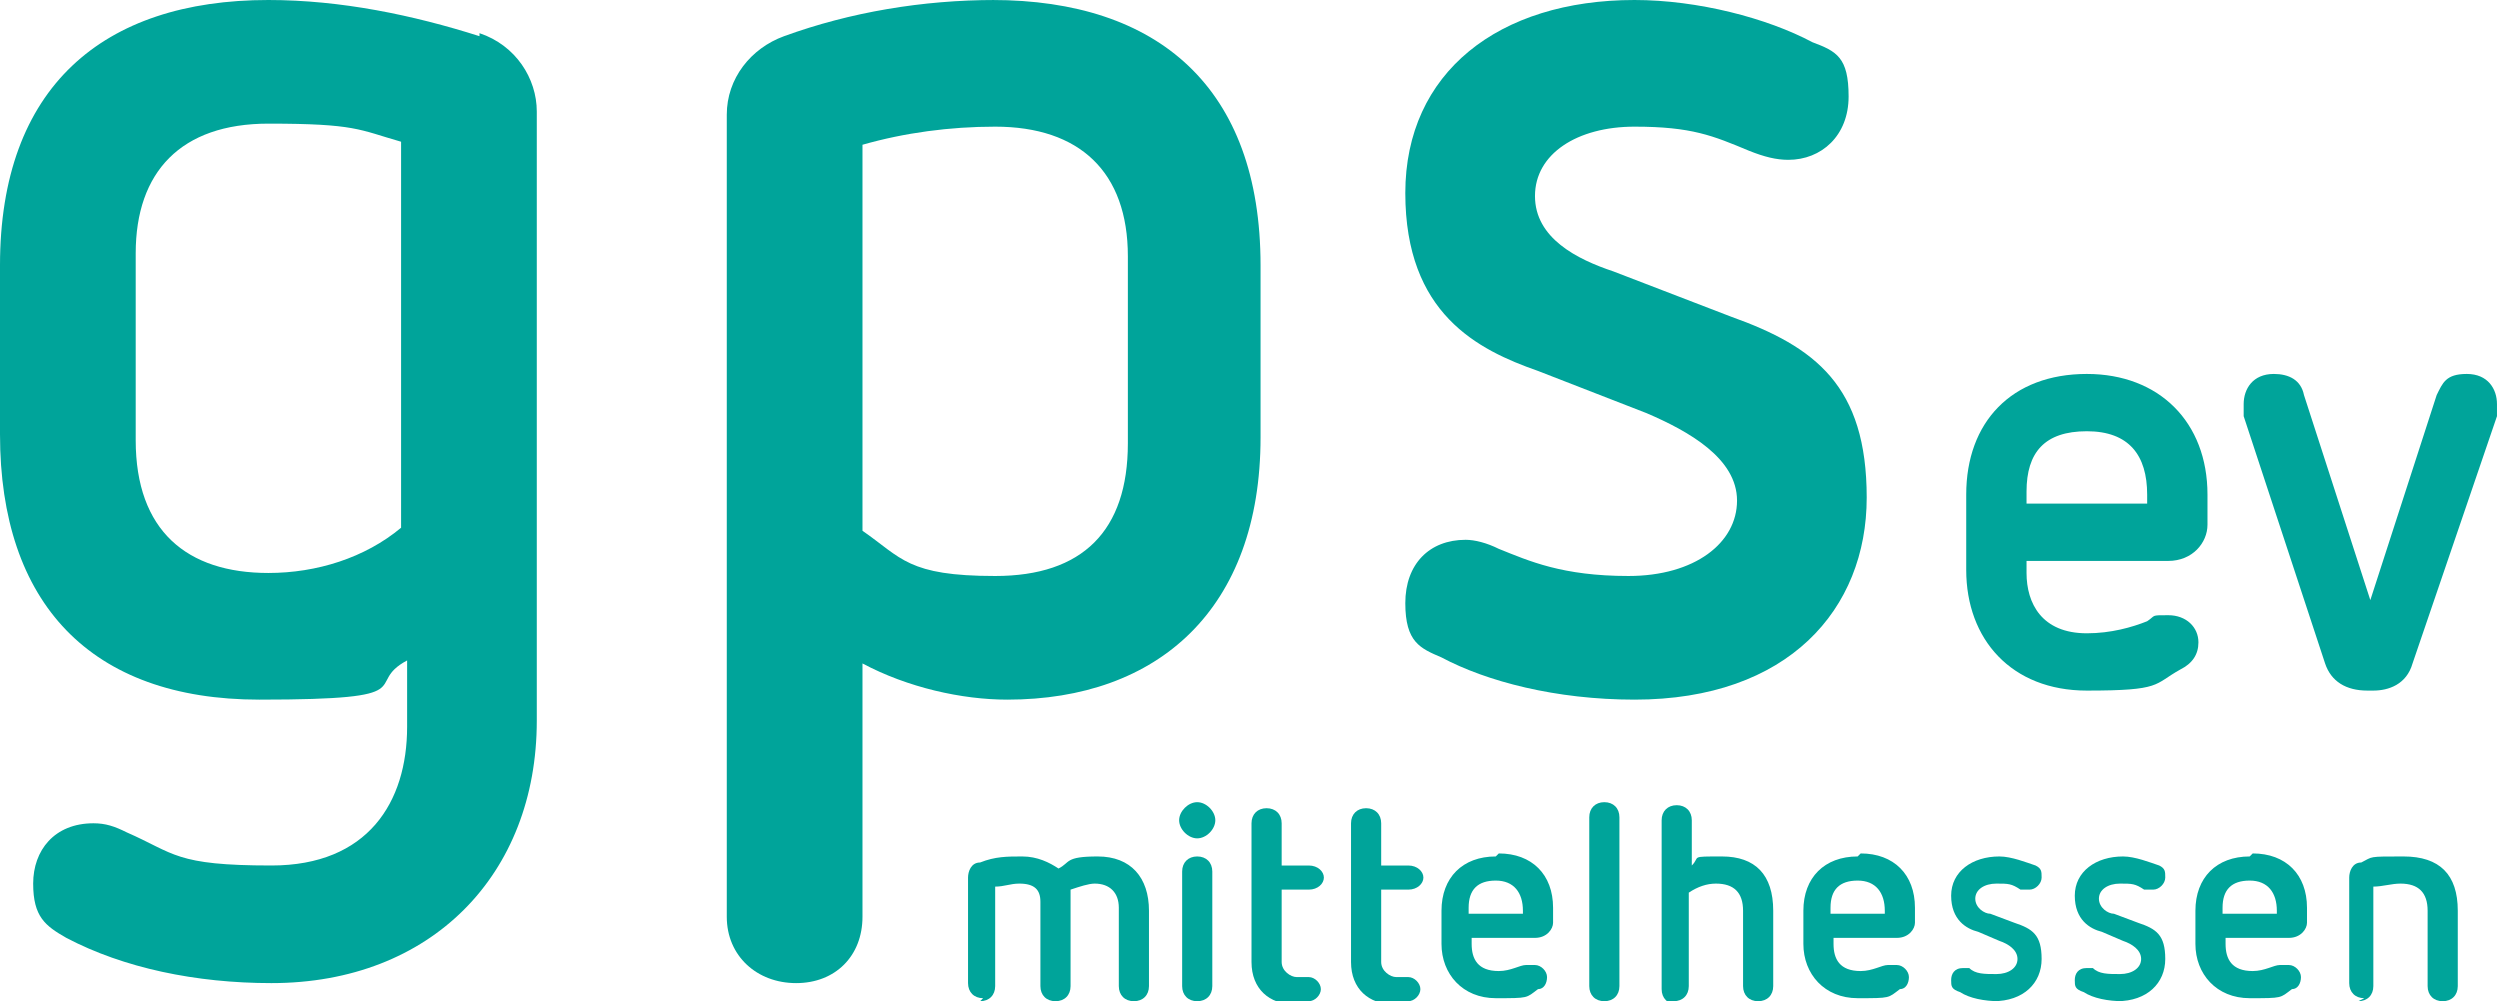 <?xml version="1.0" encoding="UTF-8"?><svg id="Ebene_2" xmlns="http://www.w3.org/2000/svg" viewBox="0 0 82.9 33.2"><defs><style>.cls-1{fill:#00a49a;stroke-width:0px;}</style></defs><g id="Ebene_1-2"><path class="cls-1" d="m78.7,22.9c.5,0,1.1-.2,1.3-.9l2.8-8.2c0-.1,0-.3,0-.4,0-.5-.3-1-1-1s-.8.3-1,.7l-2.2,6.8-2.2-6.8c-.1-.5-.5-.7-1-.7-.7,0-1,.5-1,1s0,.3,0,.4l2.7,8.2c.2.6.7.9,1.4.9"/><path class="cls-1" d="m69.2,12.4c-2.5,0-4,1.6-4,4v2.5c0,2.3,1.5,4,4,4s2.2-.2,3.1-.7c.4-.2.6-.5.6-.9,0-.5-.4-.9-1-.9s-.4,0-.7.2c-.5.2-1.2.4-2,.4-1.5,0-2-1-2-2v-.4h4.7c.8,0,1.3-.6,1.3-1.2v-1c0-2.4-1.6-4-4-4Zm2,4.3h-4v-.4c0-1.3.6-2,2-2s2,.8,2,2.1v.3Z"/><path class="cls-1" d="m54.2,23.2c5.1,0,7.7-3,7.7-6.7s-1.7-5-4.5-6l-3.9-1.5c-1.2-.4-2.6-1.1-2.6-2.5s1.4-2.3,3.3-2.3,2.6.3,3.8.8c.5.2.9.3,1.3.3,1.1,0,2-.8,2-2.1s-.4-1.5-1.2-1.8C58.6.6,56.3,0,54.2,0,49.7,0,46.6,2.4,46.6,6.4s2.4,5.2,4.4,5.9l3.6,1.4c1.4.6,3,1.5,3,2.9s-1.4,2.5-3.6,2.5-3.3-.5-4.3-.9c-.4-.2-.8-.3-1.1-.3-1.2,0-2,.8-2,2.1s.5,1.5,1.2,1.8c1.5.8,3.8,1.4,6.4,1.4"/><path class="cls-1" d="m33,0c-2.4,0-4.8.4-7,1.2-1.1.4-1.9,1.4-1.9,2.6v26.6c0,1.3,1,2.2,2.3,2.2s2.2-.9,2.2-2.2v-8.4c1.5.8,3.3,1.2,4.8,1.2,5,0,8.4-3,8.4-8.7v-5.7c0-5.9-3.4-8.8-8.9-8.8Zm4.4,14.7c0,2.9-1.5,4.4-4.4,4.4s-3.1-.6-4.4-1.5V4.8c1.4-.4,2.9-.6,4.4-.6,2.8,0,4.4,1.5,4.4,4.3v6.2Z"/><path class="cls-1" d="m15.9,1.2c-2.2-.7-4.6-1.2-7-1.2C3.4,0,0,2.9,0,8.8v5.6c0,5.6,3,8.8,8.6,8.8s3.4-.5,4.9-1.3v2.2c0,2.5-1.3,4.6-4.5,4.6s-3.2-.4-4.8-1.1c-.4-.2-.7-.3-1.1-.3-1.3,0-2,.9-2,2s.4,1.4,1.1,1.8c1.9,1,4.3,1.5,6.8,1.5,5.3,0,8.8-3.6,8.8-8.7V3.7c0-1.1-.7-2.2-1.9-2.6Zm-2.6,16.3c-1.2,1-2.8,1.5-4.4,1.5-2.7,0-4.4-1.4-4.4-4.4v-6.2c0-2.7,1.5-4.3,4.4-4.3s3,.2,4.4.6v12.8Z"/><path class="cls-1" d="m78.2,33.2c.3,0,.5-.2.5-.5v-3.3c.3,0,.6-.1.9-.1.6,0,.9.3.9.9v2.5c0,.3.2.5.5.5s.5-.2.5-.5v-2.5c0-1.2-.6-1.8-1.8-1.8s-1,0-1.4.2c-.3,0-.4.3-.4.5v3.5c0,.3.2.5.5.5"/><path class="cls-1" d="m74.6,28.4c-1.1,0-1.8.7-1.8,1.8v1.1c0,1,.7,1.8,1.8,1.8s1,0,1.4-.3c.2,0,.3-.2.3-.4,0-.2-.2-.4-.4-.4s-.2,0-.3,0c-.2,0-.5.2-.9.2-.7,0-.9-.4-.9-.9v-.2h2.1c.4,0,.6-.3.6-.5v-.5c0-1.1-.7-1.8-1.8-1.8Zm.9,1.9h-1.8v-.2c0-.6.3-.9.9-.9s.9.4.9,1h0Z"/><path class="cls-1" d="m70.2,33.2c1,0,1.6-.6,1.6-1.4s-.3-1-.9-1.2l-.8-.3c-.2,0-.5-.2-.5-.5s.3-.5.7-.5.5,0,.8.2c.1,0,.2,0,.3,0,.2,0,.4-.2.4-.4s0-.3-.2-.4c-.3-.1-.8-.3-1.2-.3-.9,0-1.6.5-1.6,1.3s.5,1.1.9,1.2l.7.3c.3.1.6.3.6.6s-.3.5-.7.5-.7,0-.9-.2c0,0-.2,0-.2,0-.3,0-.4.2-.4.4s0,.3.3.4c.3.2.8.3,1.3.3"/><path class="cls-1" d="m66.1,33.2c1,0,1.6-.6,1.6-1.4s-.3-1-.9-1.2l-.8-.3c-.2,0-.5-.2-.5-.5s.3-.5.7-.5.5,0,.8.2c.1,0,.2,0,.3,0,.2,0,.4-.2.4-.4s0-.3-.2-.4c-.3-.1-.8-.3-1.2-.3-.9,0-1.6.5-1.6,1.3s.5,1.1.9,1.2l.7.3c.3.1.6.3.6.6s-.3.5-.7.5-.7,0-.9-.2c0,0-.2,0-.2,0-.3,0-.4.2-.4.4s0,.3.3.4c.3.2.8.3,1.3.3"/><path class="cls-1" d="m61.6,28.4c-1.1,0-1.8.7-1.8,1.8v1.1c0,1,.7,1.8,1.8,1.8s1,0,1.4-.3c.2,0,.3-.2.3-.4,0-.2-.2-.4-.4-.4s-.2,0-.3,0c-.2,0-.5.2-.9.2-.7,0-.9-.4-.9-.9v-.2h2.1c.4,0,.6-.3.6-.5v-.5c0-1.1-.7-1.8-1.8-1.8Zm.9,1.9h-1.8v-.2c0-.6.3-.9.9-.9s.9.4.9,1h0Z"/><path class="cls-1" d="m55.5,33.2c.3,0,.5-.2.5-.5v-3.1c.3-.2.6-.3.9-.3.6,0,.9.3.9.9v2.5c0,.3.2.5.5.5s.5-.2.5-.5v-2.5c0-1.2-.6-1.8-1.7-1.8s-.7,0-1,.3v-1.5c0-.3-.2-.5-.5-.5s-.5.2-.5.5v5.6c0,.3.2.5.5.5"/><path class="cls-1" d="m53.2,33.2c.3,0,.5-.2.5-.5v-5.6c0-.3-.2-.5-.5-.5s-.5.2-.5.5v5.6c0,.3.2.5.5.5"/><path class="cls-1" d="m49.6,28.4c-1.1,0-1.8.7-1.8,1.8v1.1c0,1,.7,1.8,1.8,1.8s1,0,1.4-.3c.2,0,.3-.2.3-.4,0-.2-.2-.4-.4-.4s-.2,0-.3,0c-.2,0-.5.2-.9.2-.7,0-.9-.4-.9-.9v-.2h2.1c.4,0,.6-.3.6-.5v-.5c0-1.1-.7-1.8-1.8-1.8Zm.9,1.9h-1.8v-.2c0-.6.3-.9.9-.9s.9.4.9,1h0Z"/><path class="cls-1" d="m46.2,33.2c.2,0,.3,0,.5,0,.2,0,.4-.2.4-.4s-.2-.4-.4-.4-.2,0-.4,0-.5-.2-.5-.5v-2.4h.9c.3,0,.5-.2.5-.4s-.2-.4-.5-.4h-.9v-1.4c0-.3-.2-.5-.5-.5s-.5.2-.5.5v4.6c0,.9.6,1.4,1.4,1.4"/><path class="cls-1" d="m42.9,33.2c.2,0,.3,0,.5,0,.2,0,.4-.2.4-.4s-.2-.4-.4-.4-.2,0-.4,0-.5-.2-.5-.5v-2.4h.9c.3,0,.5-.2.5-.4s-.2-.4-.5-.4h-.9v-1.4c0-.3-.2-.5-.5-.5s-.5.2-.5.5v4.6c0,.9.6,1.4,1.4,1.4"/><path class="cls-1" d="m39.1,27.2c0,.3.3.6.6.6s.6-.3.6-.6-.3-.6-.6-.6-.6.3-.6.6"/><path class="cls-1" d="m39.7,33.2c.3,0,.5-.2.5-.5v-3.8c0-.3-.2-.5-.5-.5s-.5.2-.5.5v3.8c0,.3.2.5.5.5"/><path class="cls-1" d="m32.5,33.2c.3,0,.5-.2.5-.5v-3.3c.3,0,.5-.1.8-.1.5,0,.7.2.7.6v2.8c0,.3.2.5.5.5s.5-.2.5-.5v-3.2c.3-.1.6-.2.8-.2.5,0,.8.3.8.8v2.6c0,.3.2.5.5.5s.5-.2.5-.5v-2.5c0-1.1-.6-1.8-1.7-1.8s-.9.2-1.3.4c-.3-.2-.7-.4-1.2-.4s-.9,0-1.4.2c-.3,0-.4.3-.4.5v3.5c0,.3.2.5.5.5"/></g></svg>